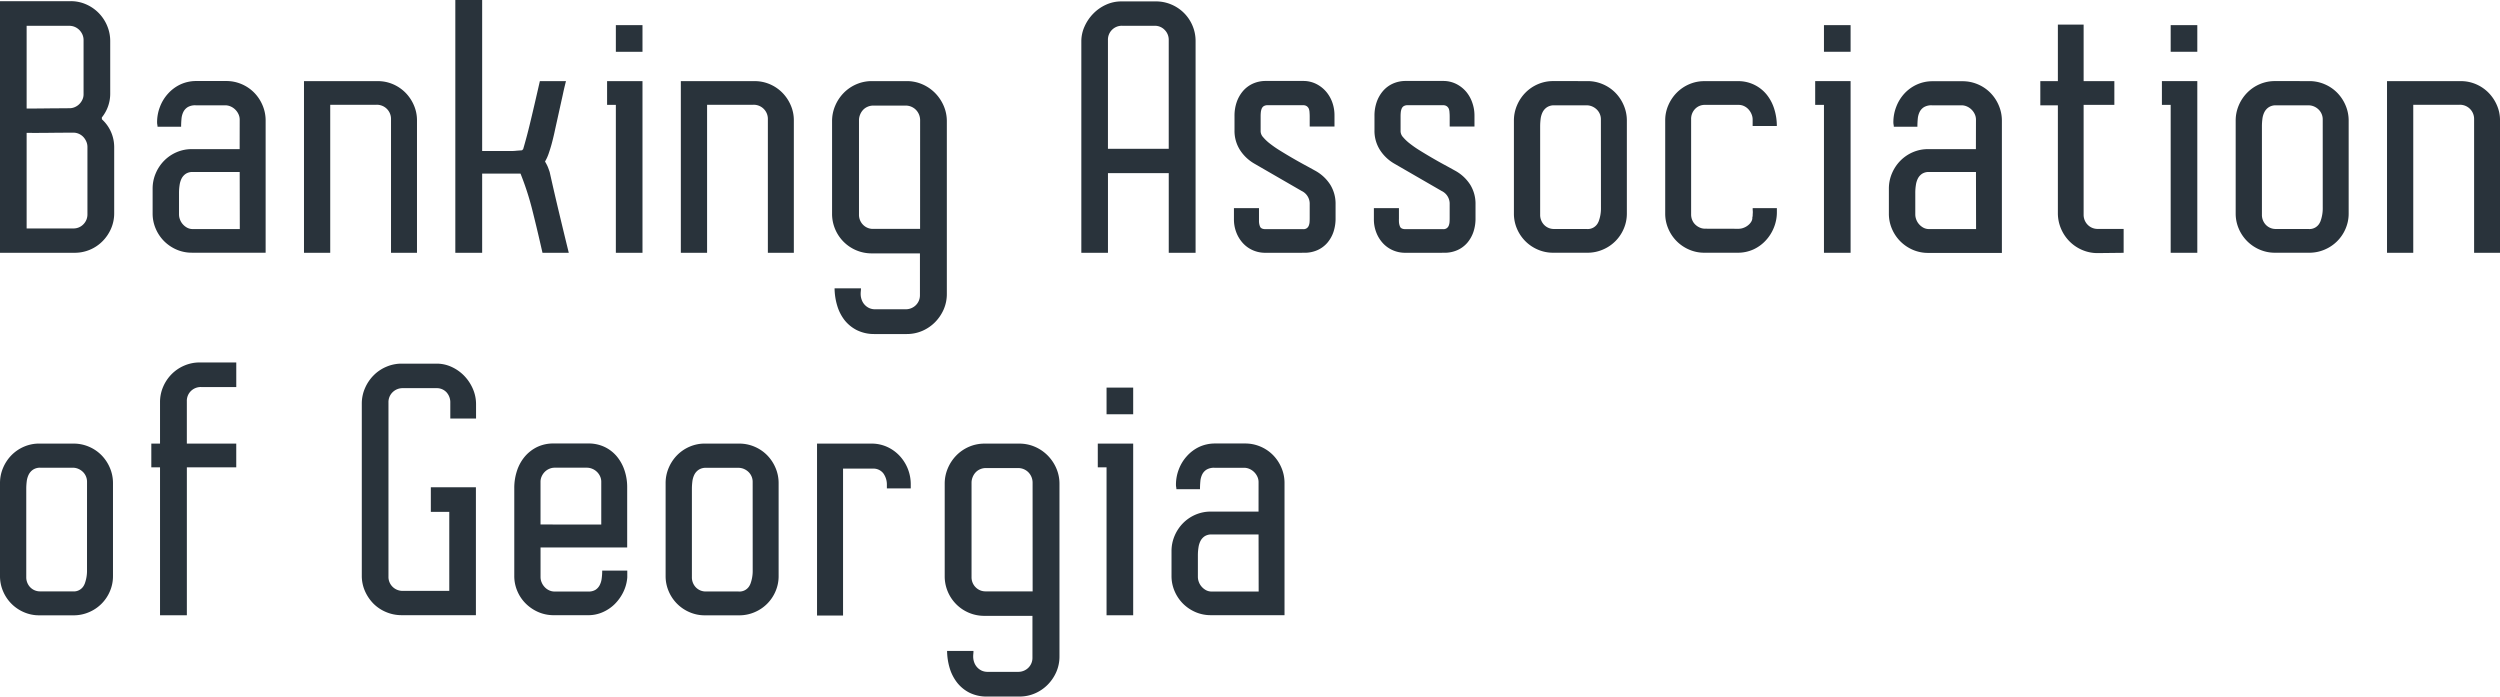 <svg xmlns="http://www.w3.org/2000/svg" xmlns:xlink="http://www.w3.org/1999/xlink" width="122.03" height="34" viewBox="0 0 122.03 34">
  <defs>
    <clipPath id="clip-path">
      <rect id="Rectangle_4739" data-name="Rectangle 4739" width="122.03" height="34" fill="none"/>
    </clipPath>
  </defs>
  <g id="Group_6775" data-name="Group 6775" transform="translate(0 0)">
    <g id="Group_6775-2" data-name="Group 6775" transform="translate(0 0)" clip-path="url(#clip-path)">
      <path id="Path_1042" data-name="Path 1042" d="M4.974,5.848a1.834,1.834,0,0,1,.6,1.361v3.218a1.866,1.866,0,0,1-.151.752,2,2,0,0,1-.414.616,1.908,1.908,0,0,1-1.371.569H0V.082H3.448A1.844,1.844,0,0,1,4.2.236a1.957,1.957,0,0,1,.615.421,1.98,1.98,0,0,1,.414.623,1.916,1.916,0,0,1,.151.753V4.6a1.843,1.843,0,0,1-.41,1.159ZM1.3,5.323q.539,0,1.062-.008c.348,0,.69-.007,1.026-.007a.655.655,0,0,0,.263-.054.692.692,0,0,0,.219-.147.744.744,0,0,0,.151-.216.6.6,0,0,0,.058-.259V1.983a.656.656,0,0,0-.058-.277.742.742,0,0,0-.151-.22.7.7,0,0,0-.219-.147.667.667,0,0,0-.263-.054H1.3Zm2.282,5.853a.661.661,0,0,0,.486-.2.679.679,0,0,0,.2-.5V7.2a.661.661,0,0,0-.054-.263.785.785,0,0,0-.144-.224.684.684,0,0,0-.216-.154.64.64,0,0,0-.27-.058q-.561,0-1.13.007T1.3,6.511v4.666Z" transform="translate(0 -0.025)" fill="#29333b"/>
      <path id="Path_1043" data-name="Path 1043" d="M14.861,7.519a.625.625,0,0,0-.058-.263.756.756,0,0,0-.155-.223.737.737,0,0,0-.226-.155.661.661,0,0,0-.267-.058H12.708a.711.711,0,0,0-.385.09.583.583,0,0,0-.213.235.943.943,0,0,0-.09.335c-.012.127-.018.255-.018.385H10.851a.553.553,0,0,0-.011-.1.579.579,0,0,1-.011-.112,2.077,2.077,0,0,1,.14-.759,2.018,2.018,0,0,1,.392-.641A1.9,1.9,0,0,1,11.97,5.8a1.834,1.834,0,0,1,.781-.165h1.454a1.874,1.874,0,0,1,.748.151,1.9,1.9,0,0,1,.612.414,1.973,1.973,0,0,1,.41.616,1.878,1.878,0,0,1,.152.749v6.45h-3.6a1.865,1.865,0,0,1-.746-.151,1.952,1.952,0,0,1-.608-.411,1.93,1.93,0,0,1-.41-.608,1.848,1.848,0,0,1-.152-.745V10.888a1.878,1.878,0,0,1,.152-.749,1.962,1.962,0,0,1,.41-.615,1.915,1.915,0,0,1,.608-.414,1.853,1.853,0,0,1,.746-.151h2.332Zm0,2.556h-2.29a.6.6,0,0,0-.338.086.62.62,0,0,0-.205.227,1.032,1.032,0,0,0-.1.324,2.474,2.474,0,0,0-.029.378v1.065a.7.7,0,0,0,.044.231.729.729,0,0,0,.129.226.771.771,0,0,0,.213.177.578.578,0,0,0,.291.072h2.29Z" transform="translate(-3.161 -1.68)" fill="#29333b"/>
      <path id="Path_1044" data-name="Path 1044" d="M24.733,5.64a1.867,1.867,0,0,1,.746.151,1.926,1.926,0,0,1,.608.414,1.982,1.982,0,0,1,.41.612,1.829,1.829,0,0,1,.152.738V14.02H25.381V7.5a.689.689,0,0,0-.706-.706H22.414V14.02H21.133V5.64Z" transform="translate(-6.295 -1.68)" fill="#29333b"/>
      <path id="Path_1045" data-name="Path 1045" d="M34.966,7.279q.18-.612.328-1.231c.1-.413.2-.838.3-1.274l.187-.814h1.274c-.053.211-.1.4-.133.562s-.076.343-.119.54l-.194.878q-.058.259-.119.54c-.041.187-.086.369-.133.543s-.1.337-.151.486a2.02,2.02,0,0,1-.173.374l.079.144a1.337,1.337,0,0,1,.079.177c.024.065.046.126.065.183V8.38q.223,1,.457,1.98t.479,1.979H35.909l-.086-.374q-.2-.878-.418-1.742a13.729,13.729,0,0,0-.569-1.75H32.964V12.34h-1.31V0h1.31V7.372H34.3c.1,0,.194,0,.3-.011s.2-.015.31-.025Z" transform="translate(-9.429 0)" fill="#29333b"/>
      <path id="Path_1046" data-name="Path 1046" d="M42.205,5.641V4.481h1.728v8.38h-1.3V5.641Zm1.728-2.592h-1.3v-1.3h1.3Z" transform="translate(-12.572 -0.522)" fill="#29333b"/>
      <path id="Path_1047" data-name="Path 1047" d="M50.932,5.64a1.867,1.867,0,0,1,.746.151,1.926,1.926,0,0,1,.608.414,1.982,1.982,0,0,1,.41.612,1.829,1.829,0,0,1,.152.738V14.02H51.58V7.5a.689.689,0,0,0-.706-.706H48.613V14.02H47.332V5.64Z" transform="translate(-14.099 -1.68)" fill="#29333b"/>
      <path id="Path_1048" data-name="Path 1048" d="M59.8,14.048A1.928,1.928,0,0,1,58,12.867a1.911,1.911,0,0,1-.151-.763V7.6A1.9,1.9,0,0,1,58,6.845a2.023,2.023,0,0,1,.414-.626,1.935,1.935,0,0,1,.619-.425,1.888,1.888,0,0,1,.76-.155h1.7a1.888,1.888,0,0,1,.76.155,1.974,1.974,0,0,1,.623.425,2.032,2.032,0,0,1,.421.626,1.88,1.88,0,0,1,.154.753v8.43a1.872,1.872,0,0,1-.154.756,2.055,2.055,0,0,1-.421.622,1.976,1.976,0,0,1-.623.425,1.9,1.9,0,0,1-.76.154H59.9a1.891,1.891,0,0,1-.843-.191,1.8,1.8,0,0,1-.6-.489A2.15,2.15,0,0,1,58.1,16.6a3.05,3.05,0,0,1-.129-.846h1.288a1.206,1.206,0,0,1-.007.137,1.214,1.214,0,0,0-.007.137.822.822,0,0,0,.047.277.719.719,0,0,0,.136.237.7.7,0,0,0,.22.169.672.672,0,0,0,.3.065h1.49a.694.694,0,0,0,.5-.2.675.675,0,0,0,.2-.5V14.048Zm2.347-6.494a.725.725,0,0,0-.2-.508.7.7,0,0,0-.223-.154.679.679,0,0,0-.281-.058H59.862a.679.679,0,0,0-.281.058.654.654,0,0,0-.22.154.74.74,0,0,0-.144.23.723.723,0,0,0-.054.277v4.6a.69.69,0,0,0,.2.5.672.672,0,0,0,.5.2h2.282Z" transform="translate(-17.234 -1.68)" fill="#29333b"/>
      <path id="Path_1049" data-name="Path 1049" d="M76.474,8.482V12.37h-1.3V2.039a1.739,1.739,0,0,1,.155-.71,2.138,2.138,0,0,1,.418-.622,2.03,2.03,0,0,1,.619-.44A1.779,1.779,0,0,1,77.122.1h1.692a1.894,1.894,0,0,1,.756.152A1.93,1.93,0,0,1,80.6,1.283a1.906,1.906,0,0,1,.151.756V12.37h-1.31V8.482Zm2.966-1.188V1.989a.679.679,0,0,0-.2-.5.661.661,0,0,0-.486-.2H77.173a.677.677,0,0,0-.7.7V7.294Z" transform="translate(-22.392 -0.031)" fill="#29333b"/>
      <path id="Path_1050" data-name="Path 1050" d="M87.325,14.019a1.5,1.5,0,0,1-.63-.13,1.44,1.44,0,0,1-.486-.356,1.649,1.649,0,0,1-.313-.522,1.759,1.759,0,0,1-.111-.633v-.54h1.223v.425c0,.034,0,.066,0,.1s0,.063,0,.1a.693.693,0,0,0,.053.281c.037.081.126.122.271.122h1.835a.285.285,0,0,0,.18-.051.28.28,0,0,0,.093-.126.617.617,0,0,0,.037-.169q.006-.094.006-.187V11.6A.688.688,0,0,0,89.088,11L86.8,9.678A2.05,2.05,0,0,1,86.079,9a1.736,1.736,0,0,1-.266-.961v-.7a2.036,2.036,0,0,1,.1-.655,1.684,1.684,0,0,1,.3-.544,1.4,1.4,0,0,1,.482-.371,1.506,1.506,0,0,1,.655-.137h1.807a1.4,1.4,0,0,1,.644.145,1.541,1.541,0,0,1,.487.381,1.674,1.674,0,0,1,.305.54,1.867,1.867,0,0,1,.1.612v.547h-1.21v-.44c0-.077,0-.152-.007-.227A.645.645,0,0,0,89.445,7a.3.3,0,0,0-.1-.133.3.3,0,0,0-.183-.051H87.426a.341.341,0,0,0-.184.044.261.261,0,0,0-.1.119.642.642,0,0,0-.043.169,1.924,1.924,0,0,0-.011.194V8.1a.451.451,0,0,0,.126.281,2.153,2.153,0,0,0,.338.317,5.186,5.186,0,0,0,.486.335q.274.17.569.342t.594.335q.3.162.558.306a2.024,2.024,0,0,1,.731.684,1.765,1.765,0,0,1,.256.95v.677a2.071,2.071,0,0,1-.1.666,1.623,1.623,0,0,1-.3.536,1.389,1.389,0,0,1-.482.359,1.553,1.553,0,0,1-.652.13Z" transform="translate(-25.554 -1.68)" fill="#29333b"/>
      <path id="Path_1051" data-name="Path 1051" d="M97.056,14.019a1.5,1.5,0,0,1-.63-.13,1.443,1.443,0,0,1-.487-.356,1.649,1.649,0,0,1-.313-.522,1.759,1.759,0,0,1-.111-.633v-.54h1.223v.425c0,.034,0,.066,0,.1a.864.864,0,0,0,0,.1.682.682,0,0,0,.054.281c.037.081.126.122.27.122h1.836a.282.282,0,0,0,.179-.051.277.277,0,0,0,.094-.126.617.617,0,0,0,.037-.169q.006-.094.006-.187V11.6A.688.688,0,0,0,98.819,11L96.531,9.678A2.044,2.044,0,0,1,95.811,9a1.736,1.736,0,0,1-.267-.961v-.7a2.036,2.036,0,0,1,.1-.655,1.673,1.673,0,0,1,.3-.544,1.389,1.389,0,0,1,.482-.371,1.506,1.506,0,0,1,.655-.137h1.808a1.406,1.406,0,0,1,.644.145,1.549,1.549,0,0,1,.487.381,1.672,1.672,0,0,1,.3.54,1.868,1.868,0,0,1,.105.612v.547h-1.21v-.44c0-.077,0-.152-.008-.227A.644.644,0,0,0,99.176,7a.3.3,0,0,0-.1-.133.3.3,0,0,0-.183-.051H97.158a.344.344,0,0,0-.185.044.255.255,0,0,0-.1.119.617.617,0,0,0-.044.169,1.924,1.924,0,0,0-.011.194V8.1a.451.451,0,0,0,.126.281,2.161,2.161,0,0,0,.339.317,5.1,5.1,0,0,0,.486.335c.182.113.372.227.569.342s.394.227.594.335.385.21.557.306a2.024,2.024,0,0,1,.731.684,1.765,1.765,0,0,1,.256.95v.677a2.053,2.053,0,0,1-.1.666,1.623,1.623,0,0,1-.3.536,1.383,1.383,0,0,1-.482.359,1.553,1.553,0,0,1-.652.13Z" transform="translate(-28.453 -1.68)" fill="#29333b"/>
      <path id="Path_1052" data-name="Path 1052" d="M108.839,5.639a1.874,1.874,0,0,1,.748.152,1.9,1.9,0,0,1,.612.414,1.973,1.973,0,0,1,.41.616,1.874,1.874,0,0,1,.152.748V12.1a1.854,1.854,0,0,1-.152.746,1.91,1.91,0,0,1-1.022,1.018,1.874,1.874,0,0,1-.748.152h-1.677a1.854,1.854,0,0,1-.746-.152A1.921,1.921,0,0,1,105.4,12.85a1.854,1.854,0,0,1-.152-.746V7.568a1.874,1.874,0,0,1,.152-.748,1.973,1.973,0,0,1,.41-.616,1.913,1.913,0,0,1,.608-.414,1.854,1.854,0,0,1,.746-.152Zm.655,1.865a.657.657,0,0,0-.054-.263.668.668,0,0,0-.151-.219.744.744,0,0,0-.223-.147.688.688,0,0,0-.277-.054h-1.569a.618.618,0,0,0-.367.1.638.638,0,0,0-.209.244,1.035,1.035,0,0,0-.093.327,2.982,2.982,0,0,0-.022.346v4.319a.7.7,0,0,0,.194.5.662.662,0,0,0,.5.2h1.569a.56.56,0,0,0,.583-.353v.008a1.812,1.812,0,0,0,.122-.684Z" transform="translate(-31.351 -1.68)" fill="#29333b"/>
      <path id="Path_1053" data-name="Path 1053" d="M119.359,12.847a.664.664,0,0,0,.227-.044.766.766,0,0,0,.216-.119.648.648,0,0,0,.159-.173.379.379,0,0,0,.061-.205l-.007.007a.462.462,0,0,0,.022-.122c0-.062.007-.115.007-.159s-.007-.1-.007-.122v-.072h1.181v.2a1.994,1.994,0,0,1-.145.748,2.021,2.021,0,0,1-.4.633,1.874,1.874,0,0,1-.6.436,1.833,1.833,0,0,1-.77.161h-1.627a1.834,1.834,0,0,1-.739-.151,1.919,1.919,0,0,1-1.018-1.019,1.848,1.848,0,0,1-.152-.745V7.555a1.828,1.828,0,0,1,.152-.737,1.981,1.981,0,0,1,.41-.612,1.926,1.926,0,0,1,.608-.414,1.846,1.846,0,0,1,.739-.151H119.3a1.778,1.778,0,0,1,1.43.669,2.12,2.12,0,0,1,.363.7,2.77,2.77,0,0,1,.123.821h-1.181V7.793a.406.406,0,0,1,0-.054c0-.022,0-.049,0-.083V7.512a.66.66,0,0,0-.054-.259.808.808,0,0,0-.144-.23.69.69,0,0,0-.216-.162.607.607,0,0,0-.27-.061h-1.635a.646.646,0,0,0-.493.2.7.7,0,0,0-.191.5v4.651a.7.7,0,0,0,.051.263.645.645,0,0,0,.144.22.746.746,0,0,0,.22.151.637.637,0,0,0,.27.058Z" transform="translate(-34.485 -1.68)" fill="#29333b"/>
      <path id="Path_1054" data-name="Path 1054" d="M126.195,5.641V4.481h1.728v8.38h-1.3V5.641Zm1.728-2.592h-1.3v-1.3h1.3Z" transform="translate(-37.592 -0.522)" fill="#29333b"/>
      <path id="Path_1055" data-name="Path 1055" d="M135.57,7.519a.625.625,0,0,0-.058-.263.755.755,0,0,0-.155-.223.737.737,0,0,0-.226-.155.661.661,0,0,0-.267-.058h-1.447a.711.711,0,0,0-.385.09.583.583,0,0,0-.213.235.943.943,0,0,0-.09.335c-.012.127-.018.255-.018.385H131.56a.553.553,0,0,0-.011-.1.579.579,0,0,1-.011-.112,2.077,2.077,0,0,1,.14-.759,2.018,2.018,0,0,1,.392-.641,1.9,1.9,0,0,1,.608-.443,1.834,1.834,0,0,1,.781-.165h1.454a1.874,1.874,0,0,1,.748.151,1.9,1.9,0,0,1,.612.414,1.973,1.973,0,0,1,.41.616,1.878,1.878,0,0,1,.152.749v6.45h-3.6a1.865,1.865,0,0,1-.746-.151,1.952,1.952,0,0,1-.608-.411,1.931,1.931,0,0,1-.41-.608,1.848,1.848,0,0,1-.152-.745V10.888a1.878,1.878,0,0,1,.152-.749,1.963,1.963,0,0,1,.41-.615,1.915,1.915,0,0,1,.608-.414,1.853,1.853,0,0,1,.746-.151h2.332Zm0,2.556h-2.29a.6.6,0,0,0-.338.086.62.62,0,0,0-.205.227,1.032,1.032,0,0,0-.1.324,2.473,2.473,0,0,0-.029.378v1.065a.7.7,0,0,0,.044.231.728.728,0,0,0,.129.226.771.771,0,0,0,.213.177.578.578,0,0,0,.291.072h2.29Z" transform="translate(-39.119 -1.68)" fill="#29333b"/>
      <path id="Path_1056" data-name="Path 1056" d="M143.959,1.712V4.469h1.5V5.628h-1.5v5.356a.691.691,0,0,0,.2.5.674.674,0,0,0,.5.2h1.253V12.85l-1.267.014a1.879,1.879,0,0,1-.759-.154,1.944,1.944,0,0,1-.619-.421,1.968,1.968,0,0,1-.414-.623,1.921,1.921,0,0,1-.151-.76V5.65h-.857V4.469h.857V1.712Z" transform="translate(-42.253 -0.51)" fill="#29333b"/>
      <path id="Path_1057" data-name="Path 1057" d="M150.3,5.641V4.481h1.728v8.38h-1.3V5.641Zm1.728-2.592h-1.3v-1.3h1.3Z" transform="translate(-44.773 -0.522)" fill="#29333b"/>
      <path id="Path_1058" data-name="Path 1058" d="M159.021,5.639a1.874,1.874,0,0,1,.748.152,1.9,1.9,0,0,1,.612.414,1.973,1.973,0,0,1,.41.616,1.874,1.874,0,0,1,.152.748V12.1a1.854,1.854,0,0,1-.152.746,1.91,1.91,0,0,1-1.022,1.018,1.874,1.874,0,0,1-.748.152h-1.677a1.854,1.854,0,0,1-.746-.152,1.927,1.927,0,0,1-1.018-1.018,1.854,1.854,0,0,1-.152-.746V7.568a1.874,1.874,0,0,1,.152-.748,1.963,1.963,0,0,1,.411-.616,1.9,1.9,0,0,1,.607-.414,1.854,1.854,0,0,1,.746-.152Zm.656,1.865a.658.658,0,0,0-.055-.263.668.668,0,0,0-.151-.219.744.744,0,0,0-.223-.147.688.688,0,0,0-.277-.054H157.4a.618.618,0,0,0-.367.1.639.639,0,0,0-.209.244,1.016,1.016,0,0,0-.093.327,2.842,2.842,0,0,0-.022.346v4.319a.7.7,0,0,0,.194.5.662.662,0,0,0,.5.2h1.569a.56.56,0,0,0,.583-.353v.008a1.812,1.812,0,0,0,.123-.684Z" transform="translate(-46.3 -1.68)" fill="#29333b"/>
      <path id="Path_1059" data-name="Path 1059" d="M169.549,5.64a1.868,1.868,0,0,1,.746.151,1.927,1.927,0,0,1,.608.414,1.982,1.982,0,0,1,.41.612,1.829,1.829,0,0,1,.152.738V14.02H170.2V7.5a.689.689,0,0,0-.706-.706H167.23V14.02h-1.281V5.64Z" transform="translate(-49.434 -1.68)" fill="#29333b"/>
      <path id="Path_1060" data-name="Path 1060" d="M3.593,30.84a1.874,1.874,0,0,1,.748.152,1.9,1.9,0,0,1,.612.414,1.973,1.973,0,0,1,.41.616,1.874,1.874,0,0,1,.152.748v4.536a1.854,1.854,0,0,1-.152.746,1.91,1.91,0,0,1-1.022,1.018,1.874,1.874,0,0,1-.748.152H1.915a1.854,1.854,0,0,1-.746-.152A1.921,1.921,0,0,1,.152,38.051,1.854,1.854,0,0,1,0,37.305V32.769a1.874,1.874,0,0,1,.152-.748,1.973,1.973,0,0,1,.41-.616,1.913,1.913,0,0,1,.608-.414,1.854,1.854,0,0,1,.746-.152ZM4.248,32.7a.657.657,0,0,0-.054-.263.668.668,0,0,0-.151-.219.744.744,0,0,0-.223-.147.688.688,0,0,0-.277-.054H1.973a.618.618,0,0,0-.367.1.638.638,0,0,0-.209.244,1.035,1.035,0,0,0-.093.327,2.984,2.984,0,0,0-.022.346v4.319a.7.7,0,0,0,.194.5.662.662,0,0,0,.5.2H3.542a.56.56,0,0,0,.583-.353v.008a1.813,1.813,0,0,0,.122-.684Z" transform="translate(0 -9.187)" fill="#29333b"/>
      <path id="Path_1061" data-name="Path 1061" d="M10.945,30.319H10.52V29.16h.425V27.144a1.887,1.887,0,0,1,.154-.76,1.986,1.986,0,0,1,.418-.619,1.939,1.939,0,0,1,.616-.414,1.894,1.894,0,0,1,.756-.152h1.778v1.2H12.954a.687.687,0,0,0-.5.194.668.668,0,0,0-.2.5V29.16h2.412v1.159H12.255V37.54h-1.31Z" transform="translate(-3.134 -7.507)" fill="#29333b"/>
      <path id="Path_1062" data-name="Path 1062" d="M29.422,32.517h-.9v-1.2h2.2v6.242H27.1a1.927,1.927,0,0,1-.759-.151A1.9,1.9,0,0,1,25.725,37a2.045,2.045,0,0,1-.418-.616,1.834,1.834,0,0,1-.155-.752V27.233a1.871,1.871,0,0,1,.155-.753,2.026,2.026,0,0,1,.418-.623,1.931,1.931,0,0,1,.619-.421,1.882,1.882,0,0,1,.759-.155H28.8a1.732,1.732,0,0,1,.748.166,2.029,2.029,0,0,1,.616.442,2.135,2.135,0,0,1,.414.633,1.864,1.864,0,0,1,.151.731v.706H29.472V27.2a.729.729,0,0,0-.187-.522.643.643,0,0,0-.489-.2H27.154a.691.691,0,0,0-.5.2.674.674,0,0,0-.2.5v8.495a.672.672,0,0,0,.2.5.691.691,0,0,0,.5.2h2.268Z" transform="translate(-7.492 -7.531)" fill="#29333b"/>
      <path id="Path_1063" data-name="Path 1063" d="M37.036,37.355a.655.655,0,0,0,.055.263.74.74,0,0,0,.144.223.7.7,0,0,0,.216.159.625.625,0,0,0,.277.061h1.642a.638.638,0,0,0,.345-.082.59.59,0,0,0,.205-.224.946.946,0,0,0,.1-.324,2.886,2.886,0,0,0,.026-.392H41.27v.331a1.968,1.968,0,0,1-.191.709,2.157,2.157,0,0,1-.418.59,1.927,1.927,0,0,1-.59.4,1.728,1.728,0,0,1-.7.147H37.684a1.876,1.876,0,0,1-.752-.151,1.988,1.988,0,0,1-.612-.411,1.894,1.894,0,0,1-.414-.608,1.848,1.848,0,0,1-.152-.745v-4.3a2.646,2.646,0,0,1,.13-.828,2.068,2.068,0,0,1,.378-.692,1.866,1.866,0,0,1,.6-.471,1.826,1.826,0,0,1,.817-.176h1.685a1.811,1.811,0,0,1,.806.173,1.768,1.768,0,0,1,.594.464,2.1,2.1,0,0,1,.371.677,2.549,2.549,0,0,1,.13.817v2.945H37.036ZM40,34.792V32.7a.622.622,0,0,0-.058-.263.717.717,0,0,0-.381-.367.694.694,0,0,0-.267-.054H37.728a.661.661,0,0,0-.263.054.687.687,0,0,0-.22.147.758.758,0,0,0-.152.22.632.632,0,0,0-.058.263v2.088Z" transform="translate(-10.651 -9.187)" fill="#29333b"/>
      <path id="Path_1064" data-name="Path 1064" d="M49.869,30.84a1.874,1.874,0,0,1,.748.152,1.9,1.9,0,0,1,.612.414,1.973,1.973,0,0,1,.41.616,1.874,1.874,0,0,1,.152.748v4.536a1.854,1.854,0,0,1-.152.746,1.91,1.91,0,0,1-1.022,1.018,1.874,1.874,0,0,1-.748.152H48.191a1.854,1.854,0,0,1-.746-.152,1.921,1.921,0,0,1-1.018-1.018,1.854,1.854,0,0,1-.152-.746V32.769a1.874,1.874,0,0,1,.152-.748,1.973,1.973,0,0,1,.41-.616,1.913,1.913,0,0,1,.608-.414,1.854,1.854,0,0,1,.746-.152Zm.655,1.865a.657.657,0,0,0-.054-.263.668.668,0,0,0-.151-.219.744.744,0,0,0-.223-.147.688.688,0,0,0-.277-.054H48.249a.619.619,0,0,0-.367.1.638.638,0,0,0-.209.244,1.035,1.035,0,0,0-.093.327,2.985,2.985,0,0,0-.022.346v4.319a.7.7,0,0,0,.194.5.662.662,0,0,0,.5.2h1.569a.56.56,0,0,0,.583-.353v.008a1.813,1.813,0,0,0,.122-.684Z" transform="translate(-13.785 -9.187)" fill="#29333b"/>
      <path id="Path_1065" data-name="Path 1065" d="M59.453,30.84a1.833,1.833,0,0,1,.77.161,1.923,1.923,0,0,1,.608.436,2.035,2.035,0,0,1,.544,1.389v.2H60.209v-.158a.934.934,0,0,0-.173-.576.609.609,0,0,0-.519-.23H58.07v7.171H56.8V30.84Z" transform="translate(-16.919 -9.187)" fill="#29333b"/>
      <path id="Path_1066" data-name="Path 1066" d="M67.62,39.248a1.928,1.928,0,0,1-1.792-1.181,1.911,1.911,0,0,1-.151-.763V32.8a1.9,1.9,0,0,1,.151-.753,2.023,2.023,0,0,1,.414-.626,1.935,1.935,0,0,1,.619-.425,1.888,1.888,0,0,1,.76-.155h1.7a1.888,1.888,0,0,1,.76.155,1.974,1.974,0,0,1,.623.425,2.032,2.032,0,0,1,.421.626,1.88,1.88,0,0,1,.154.753v8.43a1.872,1.872,0,0,1-.154.756,2.055,2.055,0,0,1-.421.622,1.976,1.976,0,0,1-.623.425,1.9,1.9,0,0,1-.76.154H67.729A1.891,1.891,0,0,1,66.886,43a1.8,1.8,0,0,1-.6-.489,2.15,2.15,0,0,1-.364-.706,3.05,3.05,0,0,1-.129-.846h1.288a1.206,1.206,0,0,1-.007.137,1.213,1.213,0,0,0-.007.137.822.822,0,0,0,.047.277.719.719,0,0,0,.136.237.7.7,0,0,0,.22.169.672.672,0,0,0,.3.065h1.49a.694.694,0,0,0,.5-.2.675.675,0,0,0,.2-.5V39.248Zm2.347-6.494a.725.725,0,0,0-.2-.508.7.7,0,0,0-.223-.154.679.679,0,0,0-.281-.058H67.686a.679.679,0,0,0-.281.058.654.654,0,0,0-.22.154.74.74,0,0,0-.144.23.723.723,0,0,0-.054.277v4.6a.69.69,0,0,0,.2.5.672.672,0,0,0,.5.2h2.282Z" transform="translate(-19.564 -9.187)" fill="#29333b"/>
      <path id="Path_1067" data-name="Path 1067" d="M76.32,30.841V29.682h1.728v8.38h-1.3V30.841Zm1.728-2.592h-1.3v-1.3h1.3Z" transform="translate(-22.735 -8.029)" fill="#29333b"/>
      <path id="Path_1068" data-name="Path 1068" d="M85.695,32.719a.625.625,0,0,0-.058-.263.756.756,0,0,0-.155-.223.737.737,0,0,0-.226-.155.661.661,0,0,0-.267-.058H83.542a.711.711,0,0,0-.385.09.583.583,0,0,0-.213.235.943.943,0,0,0-.09.335c-.012.127-.018.255-.018.385H81.685a.553.553,0,0,0-.011-.1.579.579,0,0,1-.011-.112,2.077,2.077,0,0,1,.14-.759,2.018,2.018,0,0,1,.392-.641A1.9,1.9,0,0,1,82.8,31a1.834,1.834,0,0,1,.781-.165H85.04a1.874,1.874,0,0,1,.748.151,1.9,1.9,0,0,1,.612.414,1.973,1.973,0,0,1,.41.616,1.878,1.878,0,0,1,.152.749v6.45h-3.6a1.865,1.865,0,0,1-.746-.151,1.952,1.952,0,0,1-.608-.411,1.93,1.93,0,0,1-.41-.608,1.848,1.848,0,0,1-.152-.745V36.088a1.878,1.878,0,0,1,.152-.749,1.962,1.962,0,0,1,.41-.615,1.915,1.915,0,0,1,.608-.414,1.853,1.853,0,0,1,.746-.151h2.332Zm0,2.556h-2.29a.6.6,0,0,0-.338.086.62.62,0,0,0-.205.227,1.032,1.032,0,0,0-.1.324,2.474,2.474,0,0,0-.029.378v1.065a.7.7,0,0,0,.044.231.729.729,0,0,0,.129.226.771.771,0,0,0,.213.177.578.578,0,0,0,.291.072h2.29Z" transform="translate(-24.262 -9.187)" fill="#29333b"/>
    </g>
  </g>
</svg>
